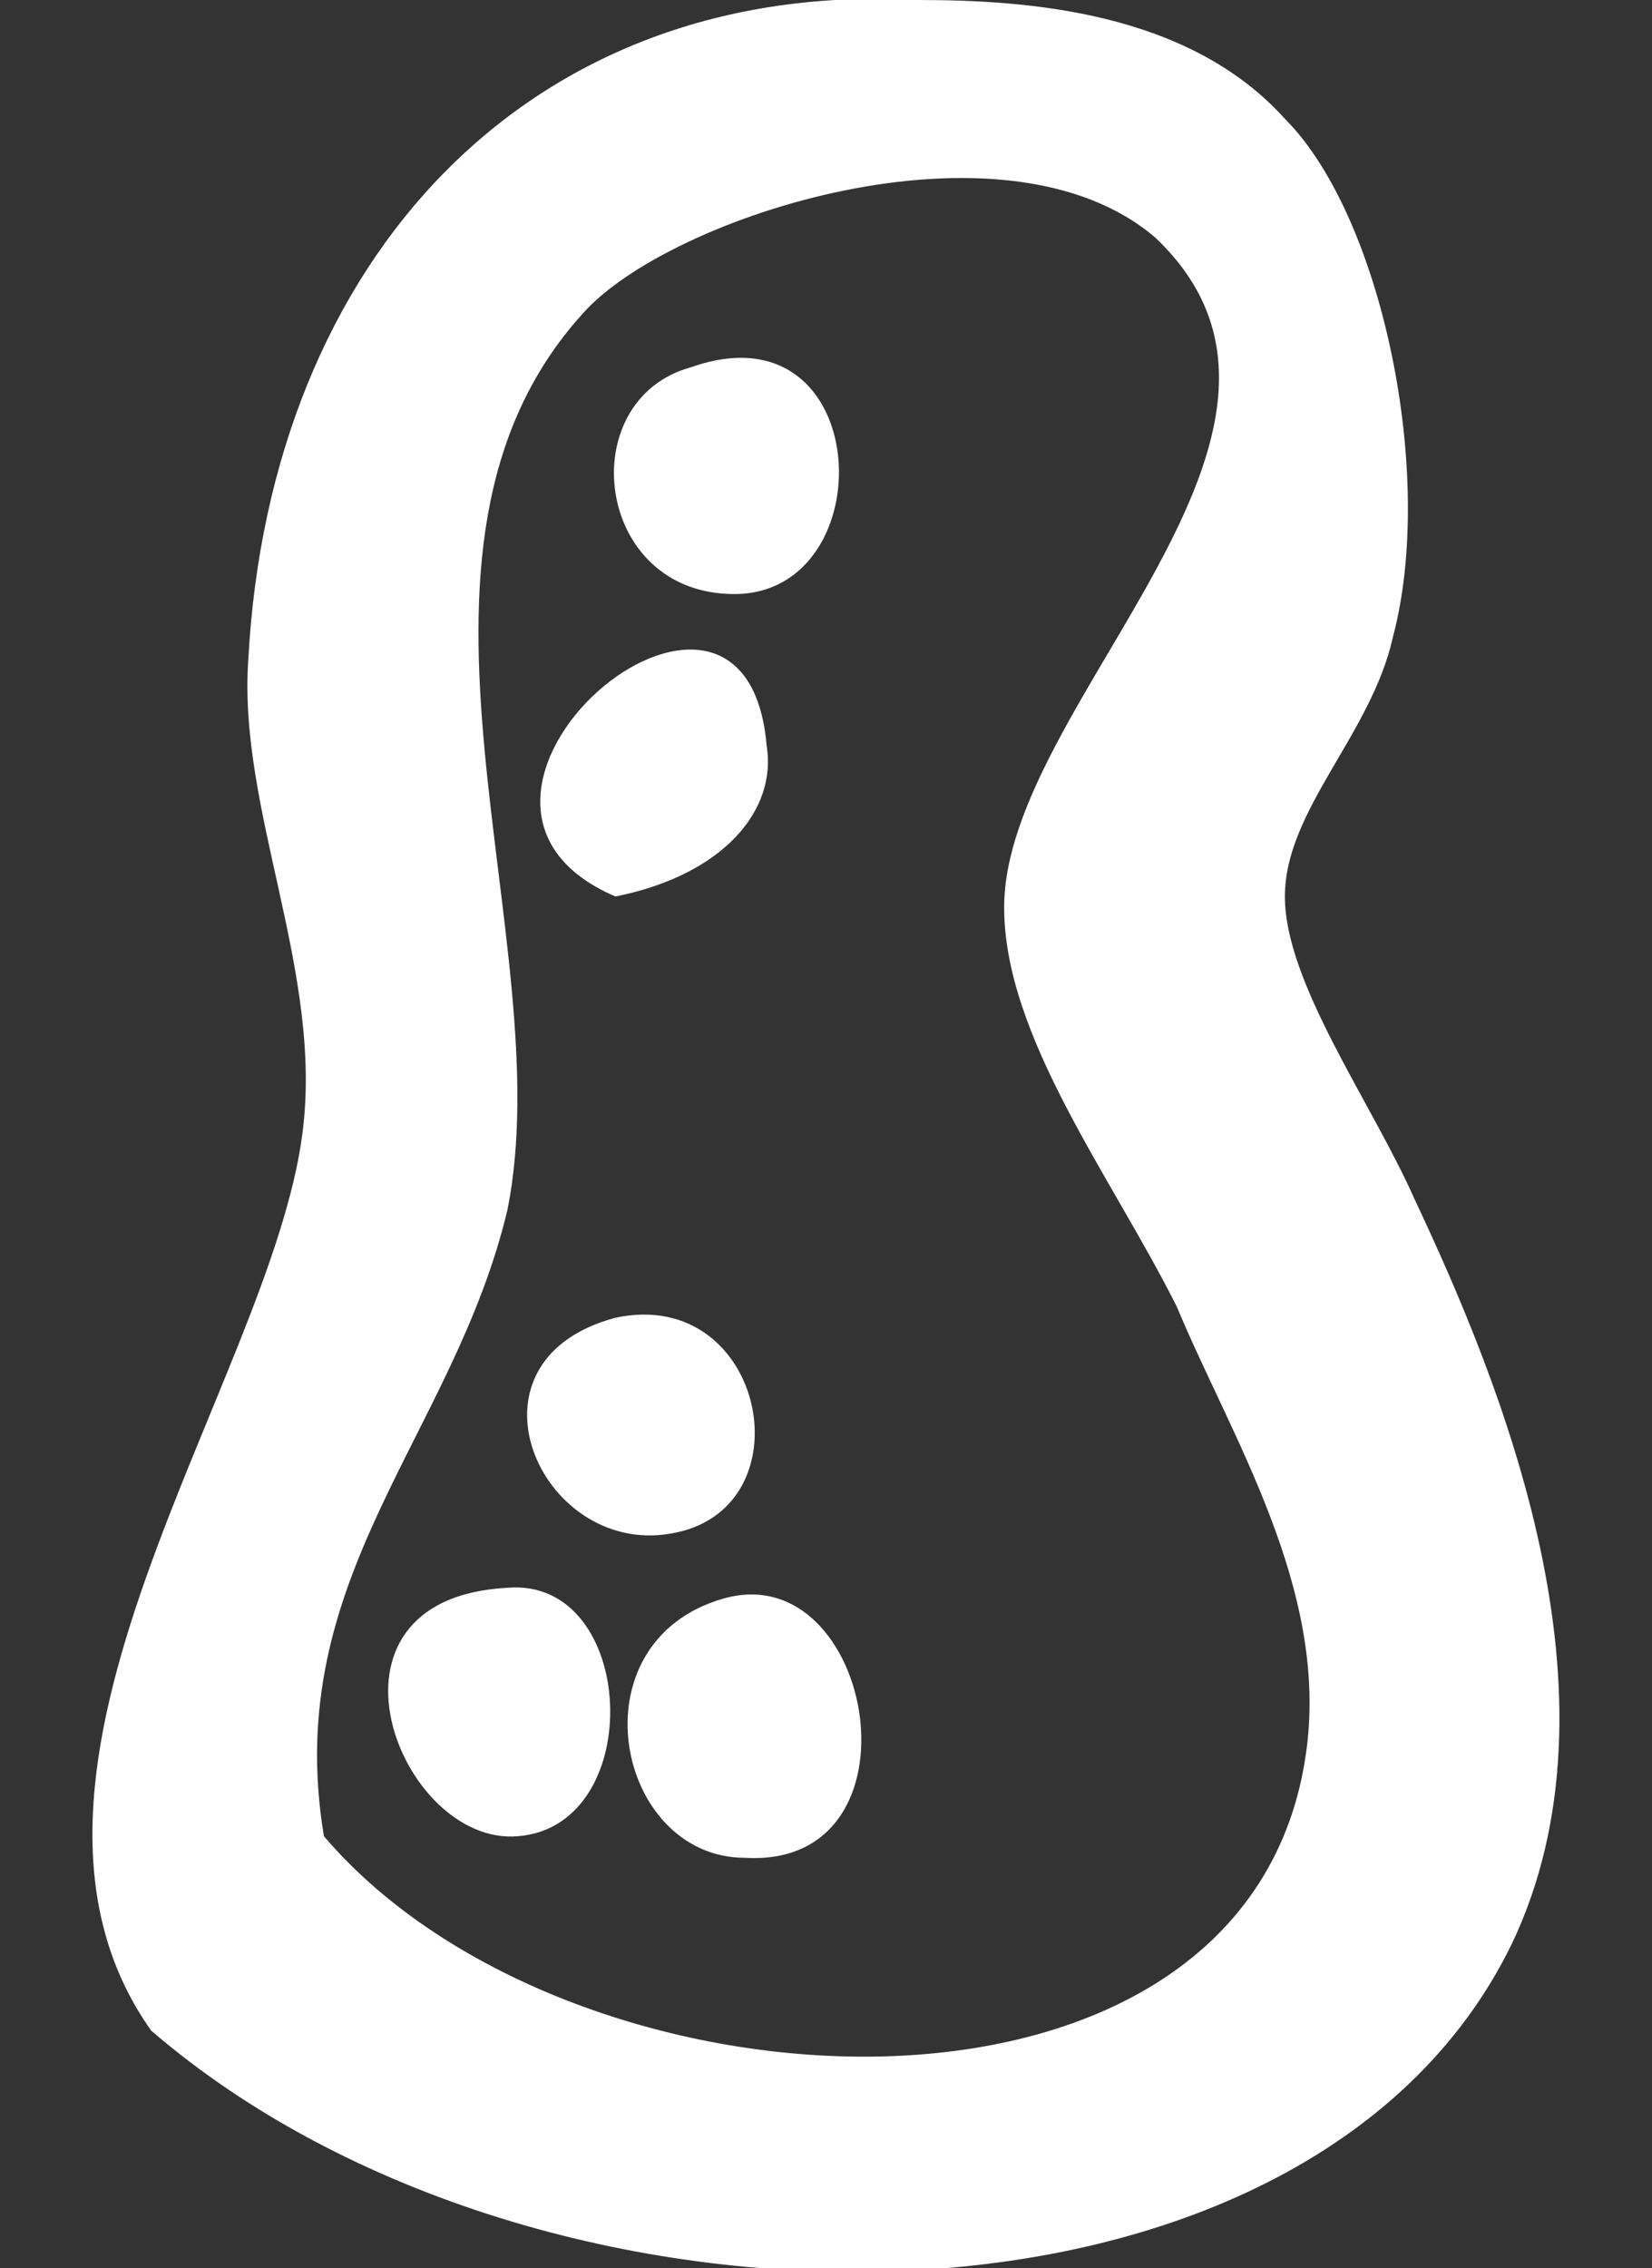 <svg xmlns="http://www.w3.org/2000/svg" viewBox="0 0 15.3 21"><rect x="0" y="0" width="15.3" height="21" fill="#333333" stroke="none"/><g fill-rule="evenodd" clip-rule="evenodd" fill="#FFF"><path d="M12.1 16.2c.2-1.5-.7-2.9-1.2-4.1-.6-1.2-1.6-2.5-1.6-3.7 0-1.9 3.3-4.4 1.4-6.2C9.3 1 6.2 2 5.4 2.9c-2 2.2-.2 5.8-.7 8.3-.5 2.1-2.1 3.4-1.7 5.8 2.3 2.7 8.6 3 9.1-.8zM1.4 18.8c-1.7-2.4 1.1-6 1.4-8.3.2-1.5-.6-3-.5-4.4C2.5 2.4 4.9-.2 8.5 0c1 0 2.5.1 3.4 1.1.9.9 1.4 3.3 1 4.8-.2.9-1 1.6-1 2.4 0 .8.8 1.9 1.2 2.8.8 1.7 2 4.6.9 6.9-1.9 3.9-9 3.9-12.6.8z"/><path d="M6.4 3.4c1.7-.6 1.8 2.1.4 2.1-1.3 0-1.5-1.8-.4-2.1zM5.7 8.3c-2.1-.9 1.2-3.7 1.4-1.4.1.6-.4 1.2-1.4 1.4zM5.7 12.2c1.4-.3 1.8 1.8.5 2-1.2.2-2-1.6-.5-2zM4.7 14.7c1.2-.1 1.3 2.2.1 2.3-1.1.1-2-2.2-.1-2.3z"/><path d="M6.7 14.8c1.4-.4 1.9 2.5.2 2.4-1.2 0-1.6-2-.2-2.4z"/></g></svg>